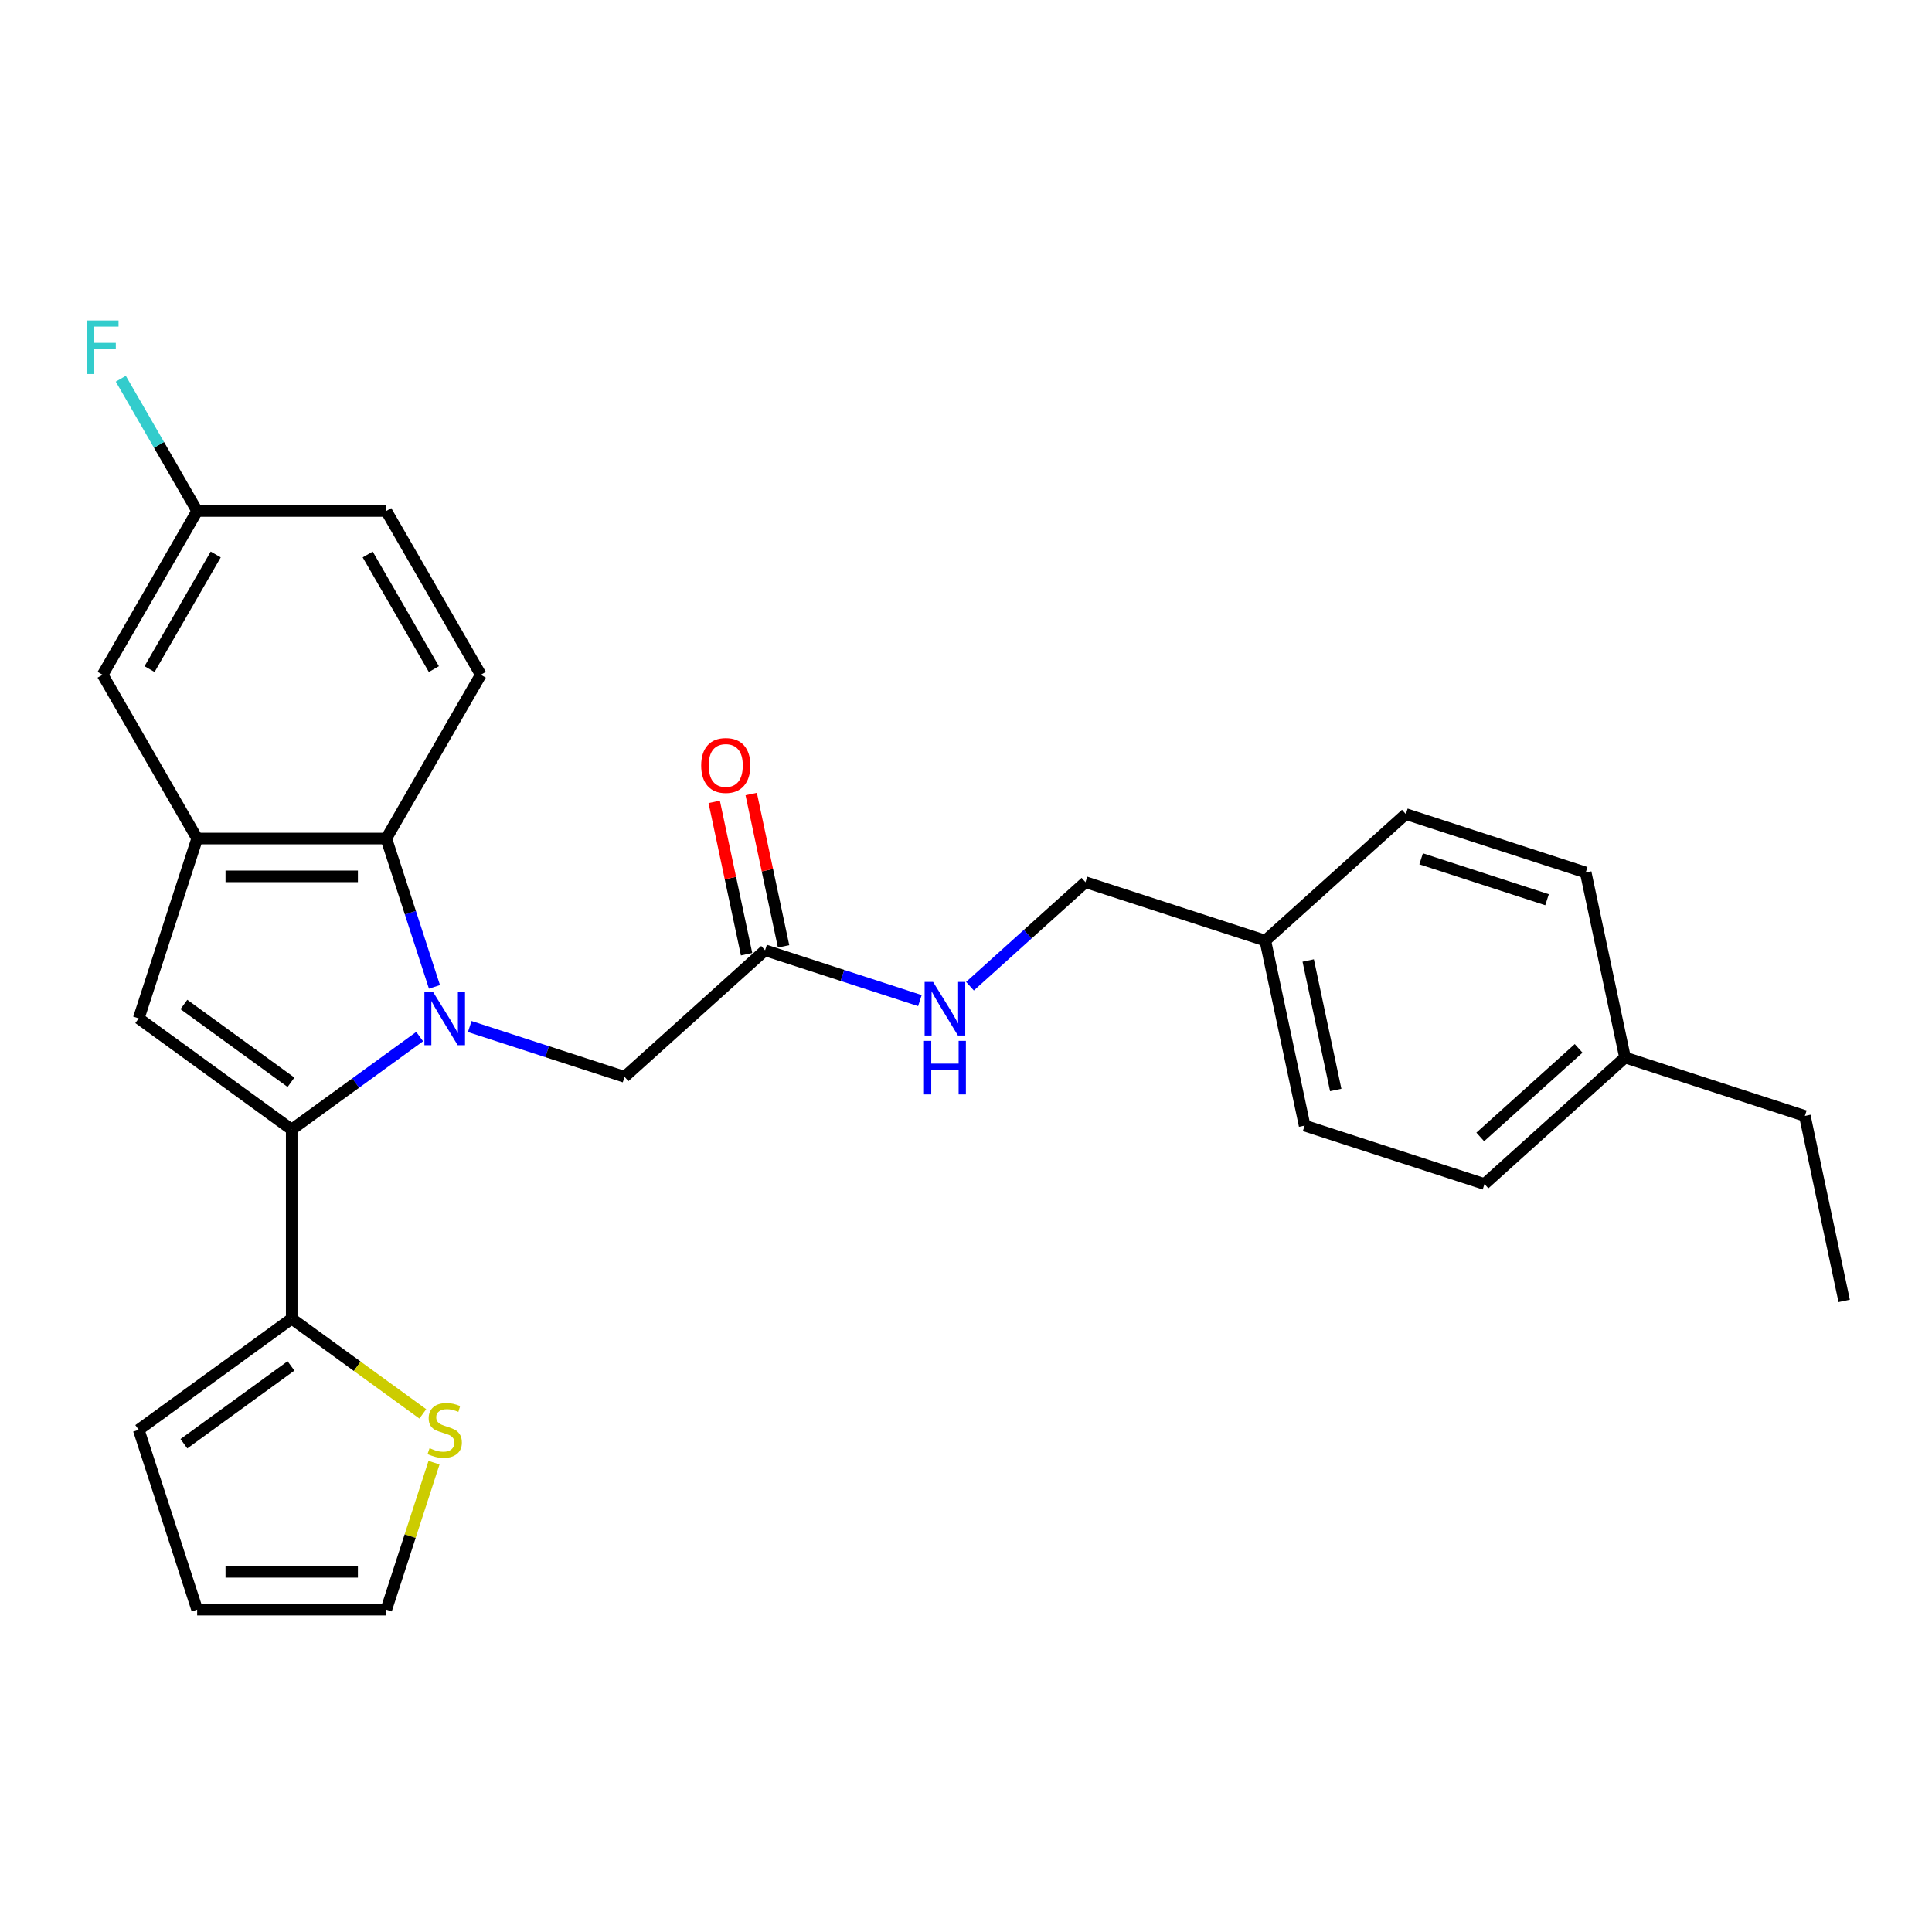 <?xml version='1.0' encoding='iso-8859-1'?>
<svg version='1.1' baseProfile='full'
              xmlns='http://www.w3.org/2000/svg'
                      xmlns:rdkit='http://www.rdkit.org/xml'
                      xmlns:xlink='http://www.w3.org/1999/xlink'
                  xml:space='preserve'
width='1000px' height='1000px' viewBox='0 0 1000 1000'>
<!-- END OF HEADER -->
<rect style='opacity:1.0;fill:#FFFFFF;stroke:none' width='1000' height='1000' x='0' y='0'> </rect>
<path class='bond-0' d='M 217.217,536.529 L 184.103,560.588' style='fill:none;fill-rule:evenodd;stroke:#0000FF;stroke-width:6px;stroke-linecap:butt;stroke-linejoin:miter;stroke-opacity:1' />
<path class='bond-0' d='M 184.103,560.588 L 150.989,584.646' style='fill:none;fill-rule:evenodd;stroke:#000000;stroke-width:6px;stroke-linecap:butt;stroke-linejoin:miter;stroke-opacity:1' />
<path class='bond-2' d='M 224.878,510.807 L 212.404,472.415' style='fill:none;fill-rule:evenodd;stroke:#0000FF;stroke-width:6px;stroke-linecap:butt;stroke-linejoin:miter;stroke-opacity:1' />
<path class='bond-2' d='M 212.404,472.415 L 199.929,434.023' style='fill:none;fill-rule:evenodd;stroke:#000000;stroke-width:6px;stroke-linecap:butt;stroke-linejoin:miter;stroke-opacity:1' />
<path class='bond-5' d='M 243.136,531.324 L 283.201,544.342' style='fill:none;fill-rule:evenodd;stroke:#0000FF;stroke-width:6px;stroke-linecap:butt;stroke-linejoin:miter;stroke-opacity:1' />
<path class='bond-5' d='M 283.201,544.342 L 323.266,557.36' style='fill:none;fill-rule:evenodd;stroke:#000000;stroke-width:6px;stroke-linecap:butt;stroke-linejoin:miter;stroke-opacity:1' />
<path class='bond-1' d='M 150.989,584.646 L 71.802,527.113' style='fill:none;fill-rule:evenodd;stroke:#000000;stroke-width:6px;stroke-linecap:butt;stroke-linejoin:miter;stroke-opacity:1' />
<path class='bond-1' d='M 150.618,560.179 L 95.187,519.906' style='fill:none;fill-rule:evenodd;stroke:#000000;stroke-width:6px;stroke-linecap:butt;stroke-linejoin:miter;stroke-opacity:1' />
<path class='bond-4' d='M 150.989,584.646 L 150.989,682.527' style='fill:none;fill-rule:evenodd;stroke:#000000;stroke-width:6px;stroke-linecap:butt;stroke-linejoin:miter;stroke-opacity:1' />
<path class='bond-27' d='M 71.802,527.113 L 102.049,434.023' style='fill:none;fill-rule:evenodd;stroke:#000000;stroke-width:6px;stroke-linecap:butt;stroke-linejoin:miter;stroke-opacity:1' />
<path class='bond-3' d='M 199.929,434.023 L 102.049,434.023' style='fill:none;fill-rule:evenodd;stroke:#000000;stroke-width:6px;stroke-linecap:butt;stroke-linejoin:miter;stroke-opacity:1' />
<path class='bond-3' d='M 185.247,453.6 L 116.731,453.6' style='fill:none;fill-rule:evenodd;stroke:#000000;stroke-width:6px;stroke-linecap:butt;stroke-linejoin:miter;stroke-opacity:1' />
<path class='bond-8' d='M 199.929,434.023 L 248.87,349.256' style='fill:none;fill-rule:evenodd;stroke:#000000;stroke-width:6px;stroke-linecap:butt;stroke-linejoin:miter;stroke-opacity:1' />
<path class='bond-9' d='M 102.049,434.023 L 53.109,349.256' style='fill:none;fill-rule:evenodd;stroke:#000000;stroke-width:6px;stroke-linecap:butt;stroke-linejoin:miter;stroke-opacity:1' />
<path class='bond-6' d='M 150.989,682.527 L 184.915,707.176' style='fill:none;fill-rule:evenodd;stroke:#000000;stroke-width:6px;stroke-linecap:butt;stroke-linejoin:miter;stroke-opacity:1' />
<path class='bond-6' d='M 184.915,707.176 L 218.842,731.825' style='fill:none;fill-rule:evenodd;stroke:#CCCC00;stroke-width:6px;stroke-linecap:butt;stroke-linejoin:miter;stroke-opacity:1' />
<path class='bond-10' d='M 150.989,682.527 L 71.802,740.06' style='fill:none;fill-rule:evenodd;stroke:#000000;stroke-width:6px;stroke-linecap:butt;stroke-linejoin:miter;stroke-opacity:1' />
<path class='bond-10' d='M 150.618,706.994 L 95.187,747.267' style='fill:none;fill-rule:evenodd;stroke:#000000;stroke-width:6px;stroke-linecap:butt;stroke-linejoin:miter;stroke-opacity:1' />
<path class='bond-7' d='M 323.266,557.36 L 396.006,491.865' style='fill:none;fill-rule:evenodd;stroke:#000000;stroke-width:6px;stroke-linecap:butt;stroke-linejoin:miter;stroke-opacity:1' />
<path class='bond-12' d='M 224.649,757.071 L 212.289,795.11' style='fill:none;fill-rule:evenodd;stroke:#CCCC00;stroke-width:6px;stroke-linecap:butt;stroke-linejoin:miter;stroke-opacity:1' />
<path class='bond-12' d='M 212.289,795.11 L 199.929,833.15' style='fill:none;fill-rule:evenodd;stroke:#000000;stroke-width:6px;stroke-linecap:butt;stroke-linejoin:miter;stroke-opacity:1' />
<path class='bond-11' d='M 396.006,491.865 L 436.071,504.883' style='fill:none;fill-rule:evenodd;stroke:#000000;stroke-width:6px;stroke-linecap:butt;stroke-linejoin:miter;stroke-opacity:1' />
<path class='bond-11' d='M 436.071,504.883 L 476.136,517.901' style='fill:none;fill-rule:evenodd;stroke:#0000FF;stroke-width:6px;stroke-linecap:butt;stroke-linejoin:miter;stroke-opacity:1' />
<path class='bond-14' d='M 405.58,489.83 L 397.2,450.407' style='fill:none;fill-rule:evenodd;stroke:#000000;stroke-width:6px;stroke-linecap:butt;stroke-linejoin:miter;stroke-opacity:1' />
<path class='bond-14' d='M 397.2,450.407 L 388.82,410.983' style='fill:none;fill-rule:evenodd;stroke:#FF0000;stroke-width:6px;stroke-linecap:butt;stroke-linejoin:miter;stroke-opacity:1' />
<path class='bond-14' d='M 386.431,493.9 L 378.052,454.477' style='fill:none;fill-rule:evenodd;stroke:#000000;stroke-width:6px;stroke-linecap:butt;stroke-linejoin:miter;stroke-opacity:1' />
<path class='bond-14' d='M 378.052,454.477 L 369.672,415.053' style='fill:none;fill-rule:evenodd;stroke:#FF0000;stroke-width:6px;stroke-linecap:butt;stroke-linejoin:miter;stroke-opacity:1' />
<path class='bond-16' d='M 248.87,349.256 L 199.929,264.489' style='fill:none;fill-rule:evenodd;stroke:#000000;stroke-width:6px;stroke-linecap:butt;stroke-linejoin:miter;stroke-opacity:1' />
<path class='bond-16' d='M 224.575,346.329 L 190.317,286.992' style='fill:none;fill-rule:evenodd;stroke:#000000;stroke-width:6px;stroke-linecap:butt;stroke-linejoin:miter;stroke-opacity:1' />
<path class='bond-28' d='M 53.109,349.256 L 102.049,264.489' style='fill:none;fill-rule:evenodd;stroke:#000000;stroke-width:6px;stroke-linecap:butt;stroke-linejoin:miter;stroke-opacity:1' />
<path class='bond-28' d='M 77.403,346.329 L 111.661,286.992' style='fill:none;fill-rule:evenodd;stroke:#000000;stroke-width:6px;stroke-linecap:butt;stroke-linejoin:miter;stroke-opacity:1' />
<path class='bond-13' d='M 71.802,740.06 L 102.049,833.15' style='fill:none;fill-rule:evenodd;stroke:#000000;stroke-width:6px;stroke-linecap:butt;stroke-linejoin:miter;stroke-opacity:1' />
<path class='bond-17' d='M 502.055,510.443 L 531.945,483.53' style='fill:none;fill-rule:evenodd;stroke:#0000FF;stroke-width:6px;stroke-linecap:butt;stroke-linejoin:miter;stroke-opacity:1' />
<path class='bond-17' d='M 531.945,483.53 L 561.835,456.617' style='fill:none;fill-rule:evenodd;stroke:#000000;stroke-width:6px;stroke-linecap:butt;stroke-linejoin:miter;stroke-opacity:1' />
<path class='bond-29' d='M 199.929,833.15 L 102.049,833.15' style='fill:none;fill-rule:evenodd;stroke:#000000;stroke-width:6px;stroke-linecap:butt;stroke-linejoin:miter;stroke-opacity:1' />
<path class='bond-29' d='M 185.247,813.573 L 116.731,813.573' style='fill:none;fill-rule:evenodd;stroke:#000000;stroke-width:6px;stroke-linecap:butt;stroke-linejoin:miter;stroke-opacity:1' />
<path class='bond-15' d='M 102.049,264.489 L 199.929,264.489' style='fill:none;fill-rule:evenodd;stroke:#000000;stroke-width:6px;stroke-linecap:butt;stroke-linejoin:miter;stroke-opacity:1' />
<path class='bond-19' d='M 102.049,264.489 L 82.286,230.259' style='fill:none;fill-rule:evenodd;stroke:#000000;stroke-width:6px;stroke-linecap:butt;stroke-linejoin:miter;stroke-opacity:1' />
<path class='bond-19' d='M 82.286,230.259 L 62.523,196.029' style='fill:none;fill-rule:evenodd;stroke:#33CCCC;stroke-width:6px;stroke-linecap:butt;stroke-linejoin:miter;stroke-opacity:1' />
<path class='bond-18' d='M 561.835,456.617 L 654.925,486.864' style='fill:none;fill-rule:evenodd;stroke:#000000;stroke-width:6px;stroke-linecap:butt;stroke-linejoin:miter;stroke-opacity:1' />
<path class='bond-21' d='M 654.925,486.864 L 727.664,421.369' style='fill:none;fill-rule:evenodd;stroke:#000000;stroke-width:6px;stroke-linecap:butt;stroke-linejoin:miter;stroke-opacity:1' />
<path class='bond-22' d='M 654.925,486.864 L 675.276,582.606' style='fill:none;fill-rule:evenodd;stroke:#000000;stroke-width:6px;stroke-linecap:butt;stroke-linejoin:miter;stroke-opacity:1' />
<path class='bond-22' d='M 677.126,497.155 L 691.371,564.174' style='fill:none;fill-rule:evenodd;stroke:#000000;stroke-width:6px;stroke-linecap:butt;stroke-linejoin:miter;stroke-opacity:1' />
<path class='bond-20' d='M 841.105,547.357 L 768.366,612.852' style='fill:none;fill-rule:evenodd;stroke:#000000;stroke-width:6px;stroke-linecap:butt;stroke-linejoin:miter;stroke-opacity:1' />
<path class='bond-20' d='M 817.095,542.634 L 766.177,588.48' style='fill:none;fill-rule:evenodd;stroke:#000000;stroke-width:6px;stroke-linecap:butt;stroke-linejoin:miter;stroke-opacity:1' />
<path class='bond-25' d='M 841.105,547.357 L 934.195,577.604' style='fill:none;fill-rule:evenodd;stroke:#000000;stroke-width:6px;stroke-linecap:butt;stroke-linejoin:miter;stroke-opacity:1' />
<path class='bond-30' d='M 841.105,547.357 L 820.754,451.616' style='fill:none;fill-rule:evenodd;stroke:#000000;stroke-width:6px;stroke-linecap:butt;stroke-linejoin:miter;stroke-opacity:1' />
<path class='bond-24' d='M 727.664,421.369 L 820.754,451.616' style='fill:none;fill-rule:evenodd;stroke:#000000;stroke-width:6px;stroke-linecap:butt;stroke-linejoin:miter;stroke-opacity:1' />
<path class='bond-24' d='M 735.579,444.524 L 800.742,465.697' style='fill:none;fill-rule:evenodd;stroke:#000000;stroke-width:6px;stroke-linecap:butt;stroke-linejoin:miter;stroke-opacity:1' />
<path class='bond-23' d='M 675.276,582.606 L 768.366,612.852' style='fill:none;fill-rule:evenodd;stroke:#000000;stroke-width:6px;stroke-linecap:butt;stroke-linejoin:miter;stroke-opacity:1' />
<path class='bond-26' d='M 934.195,577.604 L 954.545,673.346' style='fill:none;fill-rule:evenodd;stroke:#000000;stroke-width:6px;stroke-linecap:butt;stroke-linejoin:miter;stroke-opacity:1' />
<path  class='atom-0' d='M 224.049 513.254
L 233.132 527.936
Q 234.033 529.384, 235.481 532.007
Q 236.93 534.631, 237.008 534.787
L 237.008 513.254
L 240.689 513.254
L 240.689 540.973
L 236.891 540.973
L 227.142 524.921
Q 226.006 523.042, 224.793 520.888
Q 223.618 518.735, 223.266 518.069
L 223.266 540.973
L 219.664 540.973
L 219.664 513.254
L 224.049 513.254
' fill='#0000FF'/>
<path  class='atom-7' d='M 222.346 749.574
Q 222.659 749.691, 223.951 750.239
Q 225.243 750.787, 226.652 751.14
Q 228.101 751.453, 229.511 751.453
Q 232.134 751.453, 233.661 750.2
Q 235.188 748.908, 235.188 746.676
Q 235.188 745.149, 234.405 744.21
Q 233.661 743.27, 232.486 742.761
Q 231.312 742.252, 229.354 741.665
Q 226.887 740.921, 225.4 740.216
Q 223.951 739.511, 222.894 738.024
Q 221.876 736.536, 221.876 734.03
Q 221.876 730.546, 224.225 728.392
Q 226.613 726.239, 231.312 726.239
Q 234.522 726.239, 238.163 727.766
L 237.263 730.781
Q 233.935 729.41, 231.429 729.41
Q 228.728 729.41, 227.24 730.546
Q 225.752 731.642, 225.791 733.56
Q 225.791 735.048, 226.535 735.949
Q 227.318 736.849, 228.414 737.358
Q 229.55 737.867, 231.429 738.454
Q 233.935 739.237, 235.423 740.02
Q 236.91 740.803, 237.967 742.409
Q 239.064 743.975, 239.064 746.676
Q 239.064 750.513, 236.48 752.588
Q 233.935 754.624, 229.667 754.624
Q 227.201 754.624, 225.321 754.076
Q 223.481 753.567, 221.289 752.667
L 222.346 749.574
' fill='#CCCC00'/>
<path  class='atom-12' d='M 482.968 508.252
L 492.052 522.934
Q 492.952 524.383, 494.401 527.006
Q 495.849 529.629, 495.928 529.786
L 495.928 508.252
L 499.608 508.252
L 499.608 535.972
L 495.81 535.972
L 486.061 519.92
Q 484.926 518.04, 483.712 515.887
Q 482.538 513.734, 482.185 513.068
L 482.185 535.972
L 478.583 535.972
L 478.583 508.252
L 482.968 508.252
' fill='#0000FF'/>
<path  class='atom-12' d='M 478.25 538.744
L 482.009 538.744
L 482.009 550.529
L 496.182 550.529
L 496.182 538.744
L 499.941 538.744
L 499.941 566.464
L 496.182 566.464
L 496.182 553.661
L 482.009 553.661
L 482.009 566.464
L 478.25 566.464
L 478.25 538.744
' fill='#0000FF'/>
<path  class='atom-15' d='M 362.931 396.202
Q 362.931 389.546, 366.219 385.827
Q 369.508 382.107, 375.655 382.107
Q 381.802 382.107, 385.091 385.827
Q 388.38 389.546, 388.38 396.202
Q 388.38 402.936, 385.052 406.773
Q 381.724 410.571, 375.655 410.571
Q 369.547 410.571, 366.219 406.773
Q 362.931 402.975, 362.931 396.202
M 375.655 407.439
Q 379.884 407.439, 382.154 404.62
Q 384.464 401.762, 384.464 396.202
Q 384.464 390.76, 382.154 388.019
Q 379.884 385.239, 375.655 385.239
Q 371.427 385.239, 369.117 387.98
Q 366.846 390.721, 366.846 396.202
Q 366.846 401.801, 369.117 404.62
Q 371.427 407.439, 375.655 407.439
' fill='#FF0000'/>
<path  class='atom-20' d='M 44.867 165.862
L 61.35 165.862
L 61.35 169.034
L 48.587 169.034
L 48.587 177.451
L 59.941 177.451
L 59.941 180.662
L 48.587 180.662
L 48.587 193.582
L 44.867 193.582
L 44.867 165.862
' fill='#33CCCC'/>
</svg>
